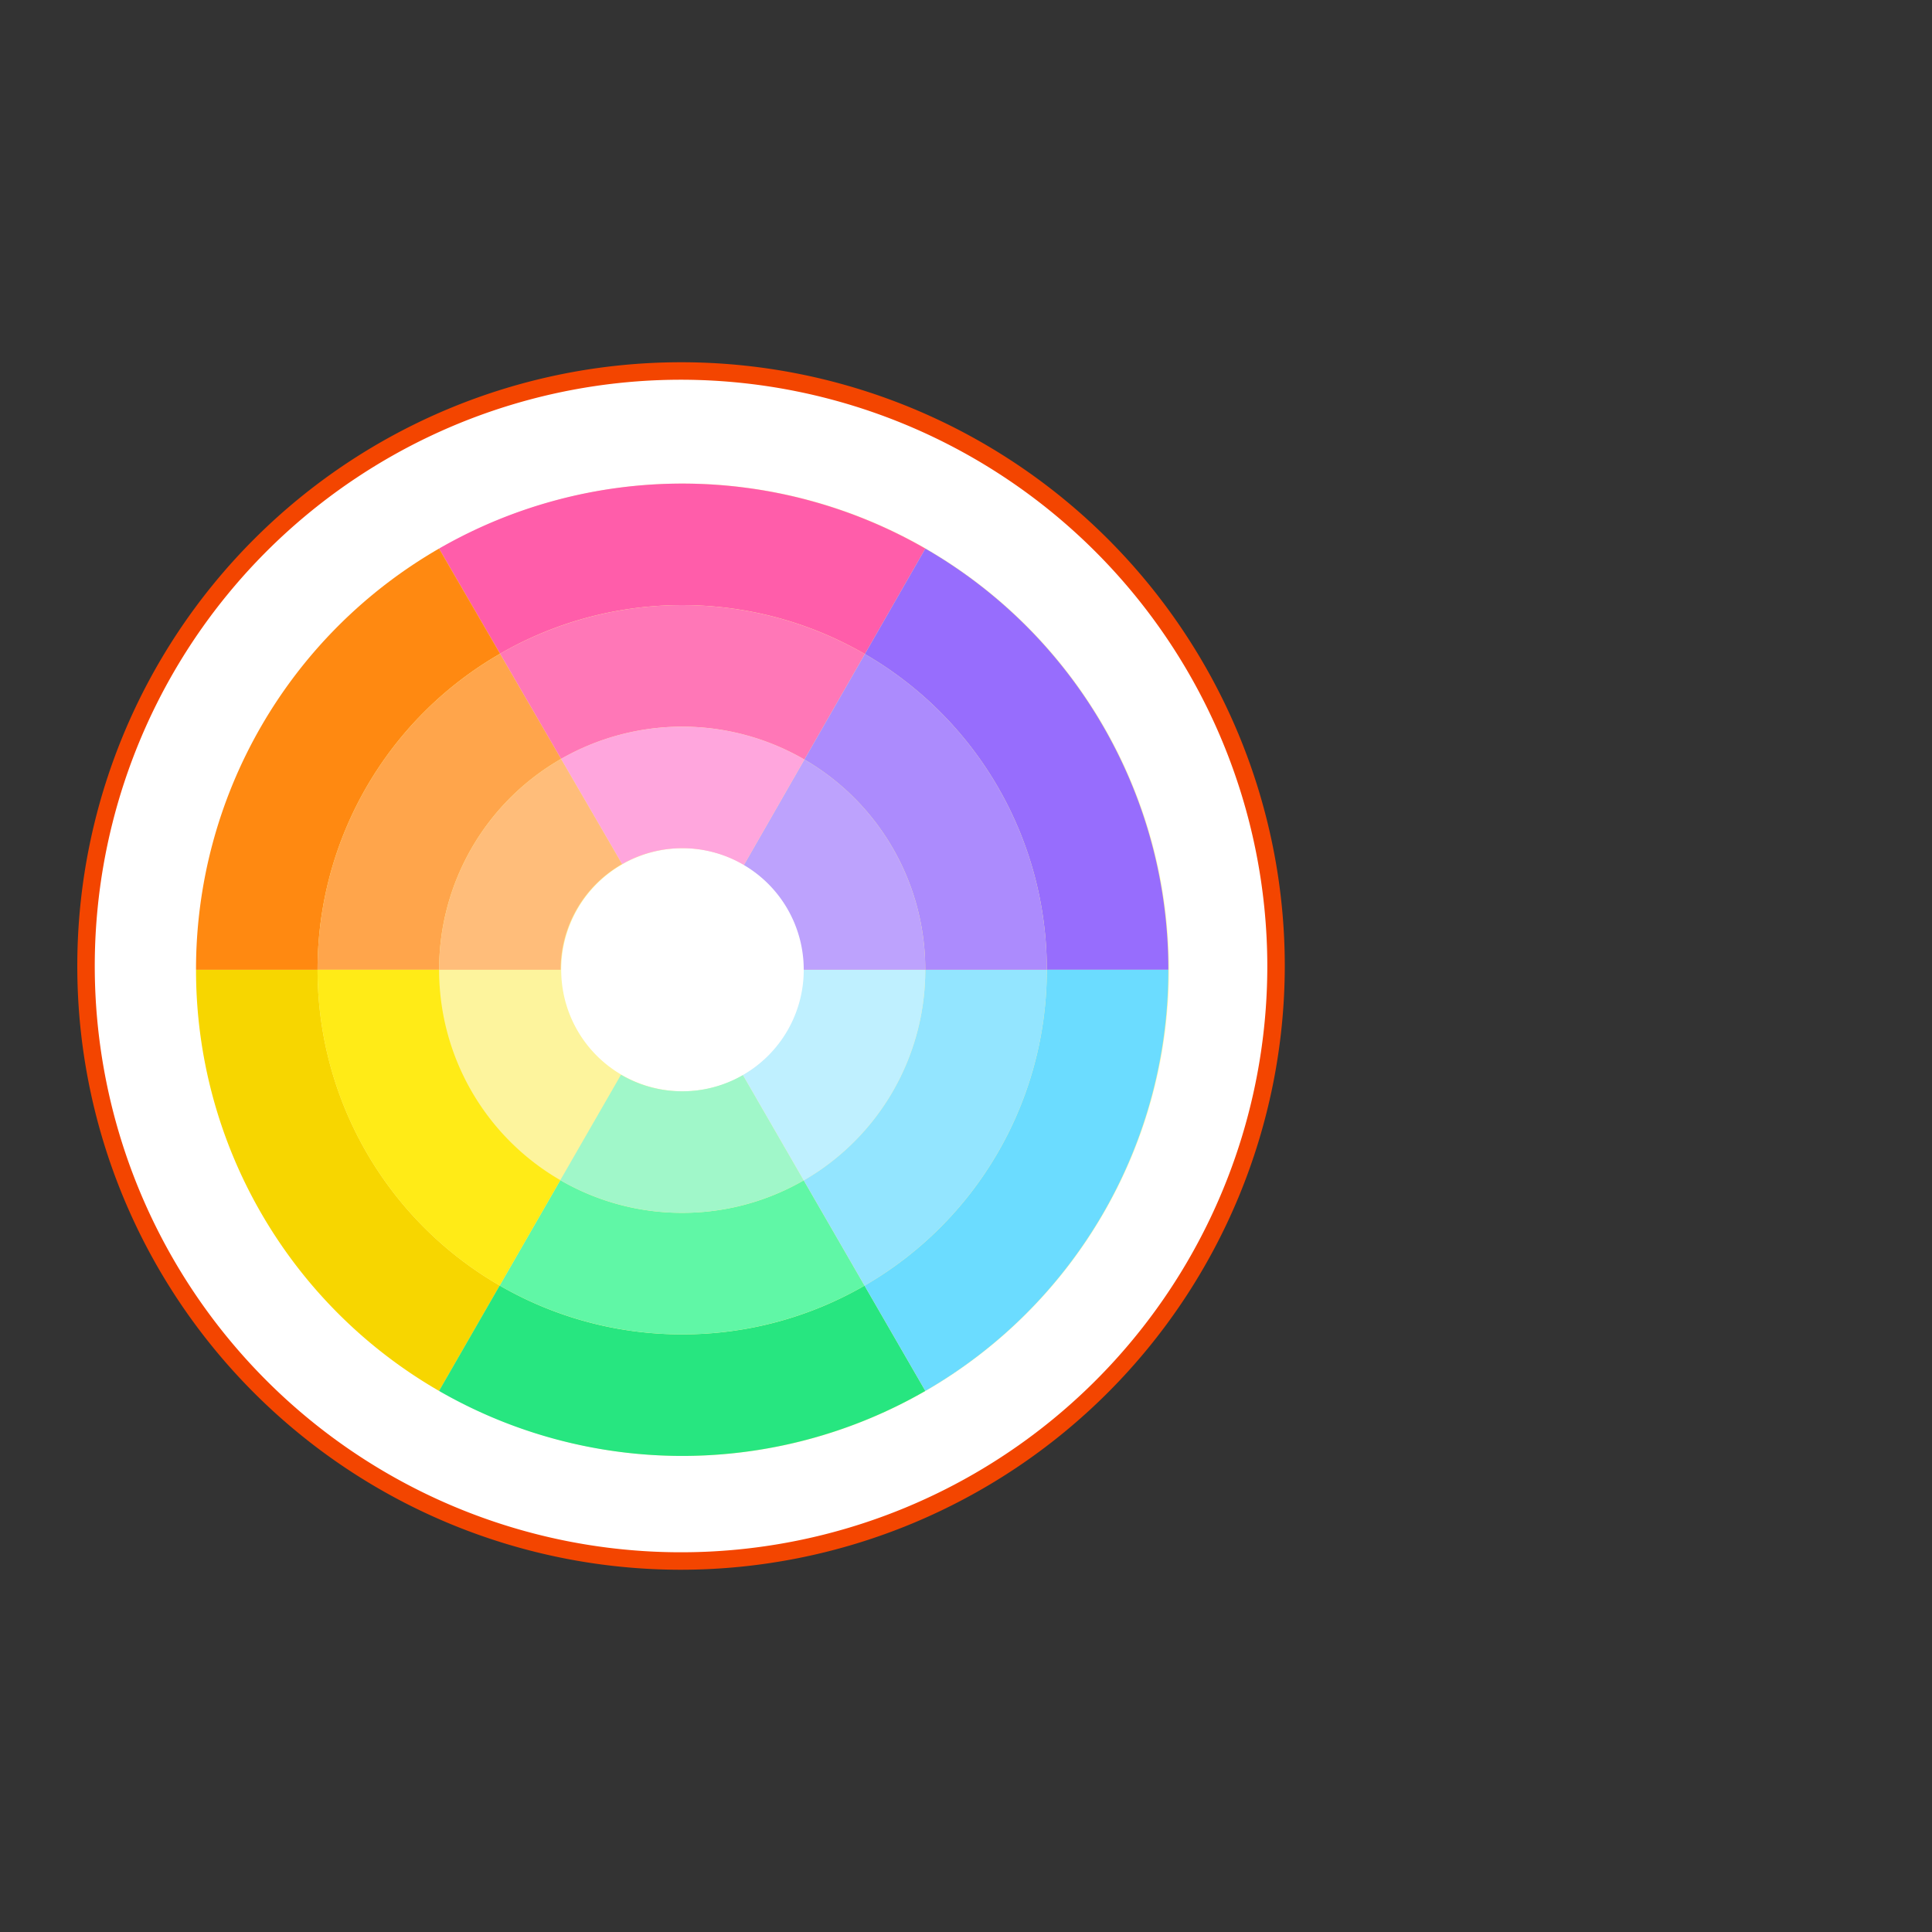 <?xml version="1.0" encoding="UTF-8"?> <svg xmlns="http://www.w3.org/2000/svg" width="200" height="200" viewBox="0 0 200 200"><rect x="0" y="0" width="200" height="200" fill="#333333" stroke="none"/><g data-name="Layer 2"><g data-name="Layer 1"><circle cx="70.482" cy="99.935" r="61.781" fill="#fff"></circle><path d="M70.501 162.5a62.5 62.5 0 1162.5-62.501 62.572 62.572 0 01-62.5 62.501zm0-123.191a60.691 60.691 0 1060.691 60.69 60.759 60.759 0 00-60.691-60.69z" fill="#f34500"></path><path fill="none" d="M0 0h200v200H0z"></path><path d="M70.677 50.061a50.328 50.328 0 1050.328 50.328 50.299 50.299 0 00-50.328-50.328zm-12.582 50.328a12.582 12.582 0 1112.582 12.582 12.575 12.575 0 01-12.582-12.582z" fill="#fdf49d"></path><path d="M32.875 100.388h-12.582a50.28 50.28 0 0025.156 43.599l6.278-10.909a37.71 37.71 0 01-18.852-32.69z" fill="#f7d600"></path><path d="M70.62 62.643a37.598 37.598 0 0118.911 5.065l6.261-10.919a50.449 50.449 0 00-50.344 0l6.318 10.885a37.6 37.6 0 0118.854-5.032z" fill="#ff5daa"></path><path d="M51.766 67.674l-6.318-10.885a50.28 50.28 0 00-25.156 43.599h12.582a37.71 37.71 0 0118.892-32.714z" fill="#ff8911"></path><path d="M70.62 138.134a37.598 37.598 0 01-18.894-5.055l-6.278 10.909a50.449 50.449 0 0050.344 0l-6.295-10.899a37.598 37.598 0 01-18.877 5.045z" fill="#27e680"></path><path d="M95.792 56.789l-6.261 10.919a37.71 37.71 0 0118.835 32.681h12.582a50.28 50.28 0 00-25.156-43.599z" fill="#976dfd"></path><path d="M89.497 133.089l6.295 10.899a50.28 50.28 0 0025.156-43.599h-12.582a37.71 37.71 0 01-18.869 32.7z" fill="#6bdcff"></path><path d="M58.084 78.56l-6.318-10.885a37.711 37.711 0 00-18.892 32.714h12.582a25.141 25.141 0 0112.627-21.829z" fill="#ffa54b"></path><path d="M70.62 125.552a25.066 25.066 0 01-12.616-3.382l-6.278 10.909a37.836 37.836 0 0037.771.01l-6.295-10.899a25.066 25.066 0 01-12.582 3.362z" fill="#60f7a6"></path><path d="M45.457 100.388H32.875a37.71 37.71 0 0018.852 32.69l6.278-10.909a25.139 25.139 0 01-12.548-21.782z" fill="#ffeb17"></path><path d="M83.203 122.19l6.295 10.899a37.71 37.71 0 0018.869-32.7h-12.582a25.14 25.14 0 01-12.582 21.802z" fill="#93e5ff"></path><path d="M51.766 67.674l6.318 10.885a25.224 25.224 0 0125.186.067l6.261-10.919a37.838 37.838 0 00-37.765-.034z" fill="#ff77b7"></path><path d="M95.784 100.388h12.582a37.71 37.71 0 00-18.835-32.681l-6.261 10.919a25.14 25.14 0 0112.514 21.762z" fill="#ac8bfd"></path><path d="M70.62 112.97a12.528 12.528 0 01-6.336-1.711l-6.28 10.911a25.224 25.224 0 0025.198.02l-6.297-10.902a12.526 12.526 0 01-6.285 1.682z" fill="#a0f7c9"></path><path d="M76.906 111.289l6.297 10.902a25.14 25.14 0 0012.582-21.802h-12.582a12.568 12.568 0 01-6.296 10.9z" fill="#bff0ff"></path><path d="M45.457 100.388h12.582a12.568 12.568 0 016.366-10.94l-6.32-10.889a25.141 25.141 0 00-12.627 21.829z" fill="#ffbd7a"></path><path d="M83.202 100.388h12.582a25.139 25.139 0 00-12.514-21.762l-6.262 10.92a12.567 12.567 0 016.194 10.841z" fill="#bda2fd"></path><path d="M70.62 87.807a12.529 12.529 0 016.388 1.74l6.262-10.92a25.224 25.224 0 00-25.186-.067l6.32 10.889a12.531 12.531 0 016.216-1.642z" fill="#ffa6dd"></path></g></g></svg> 